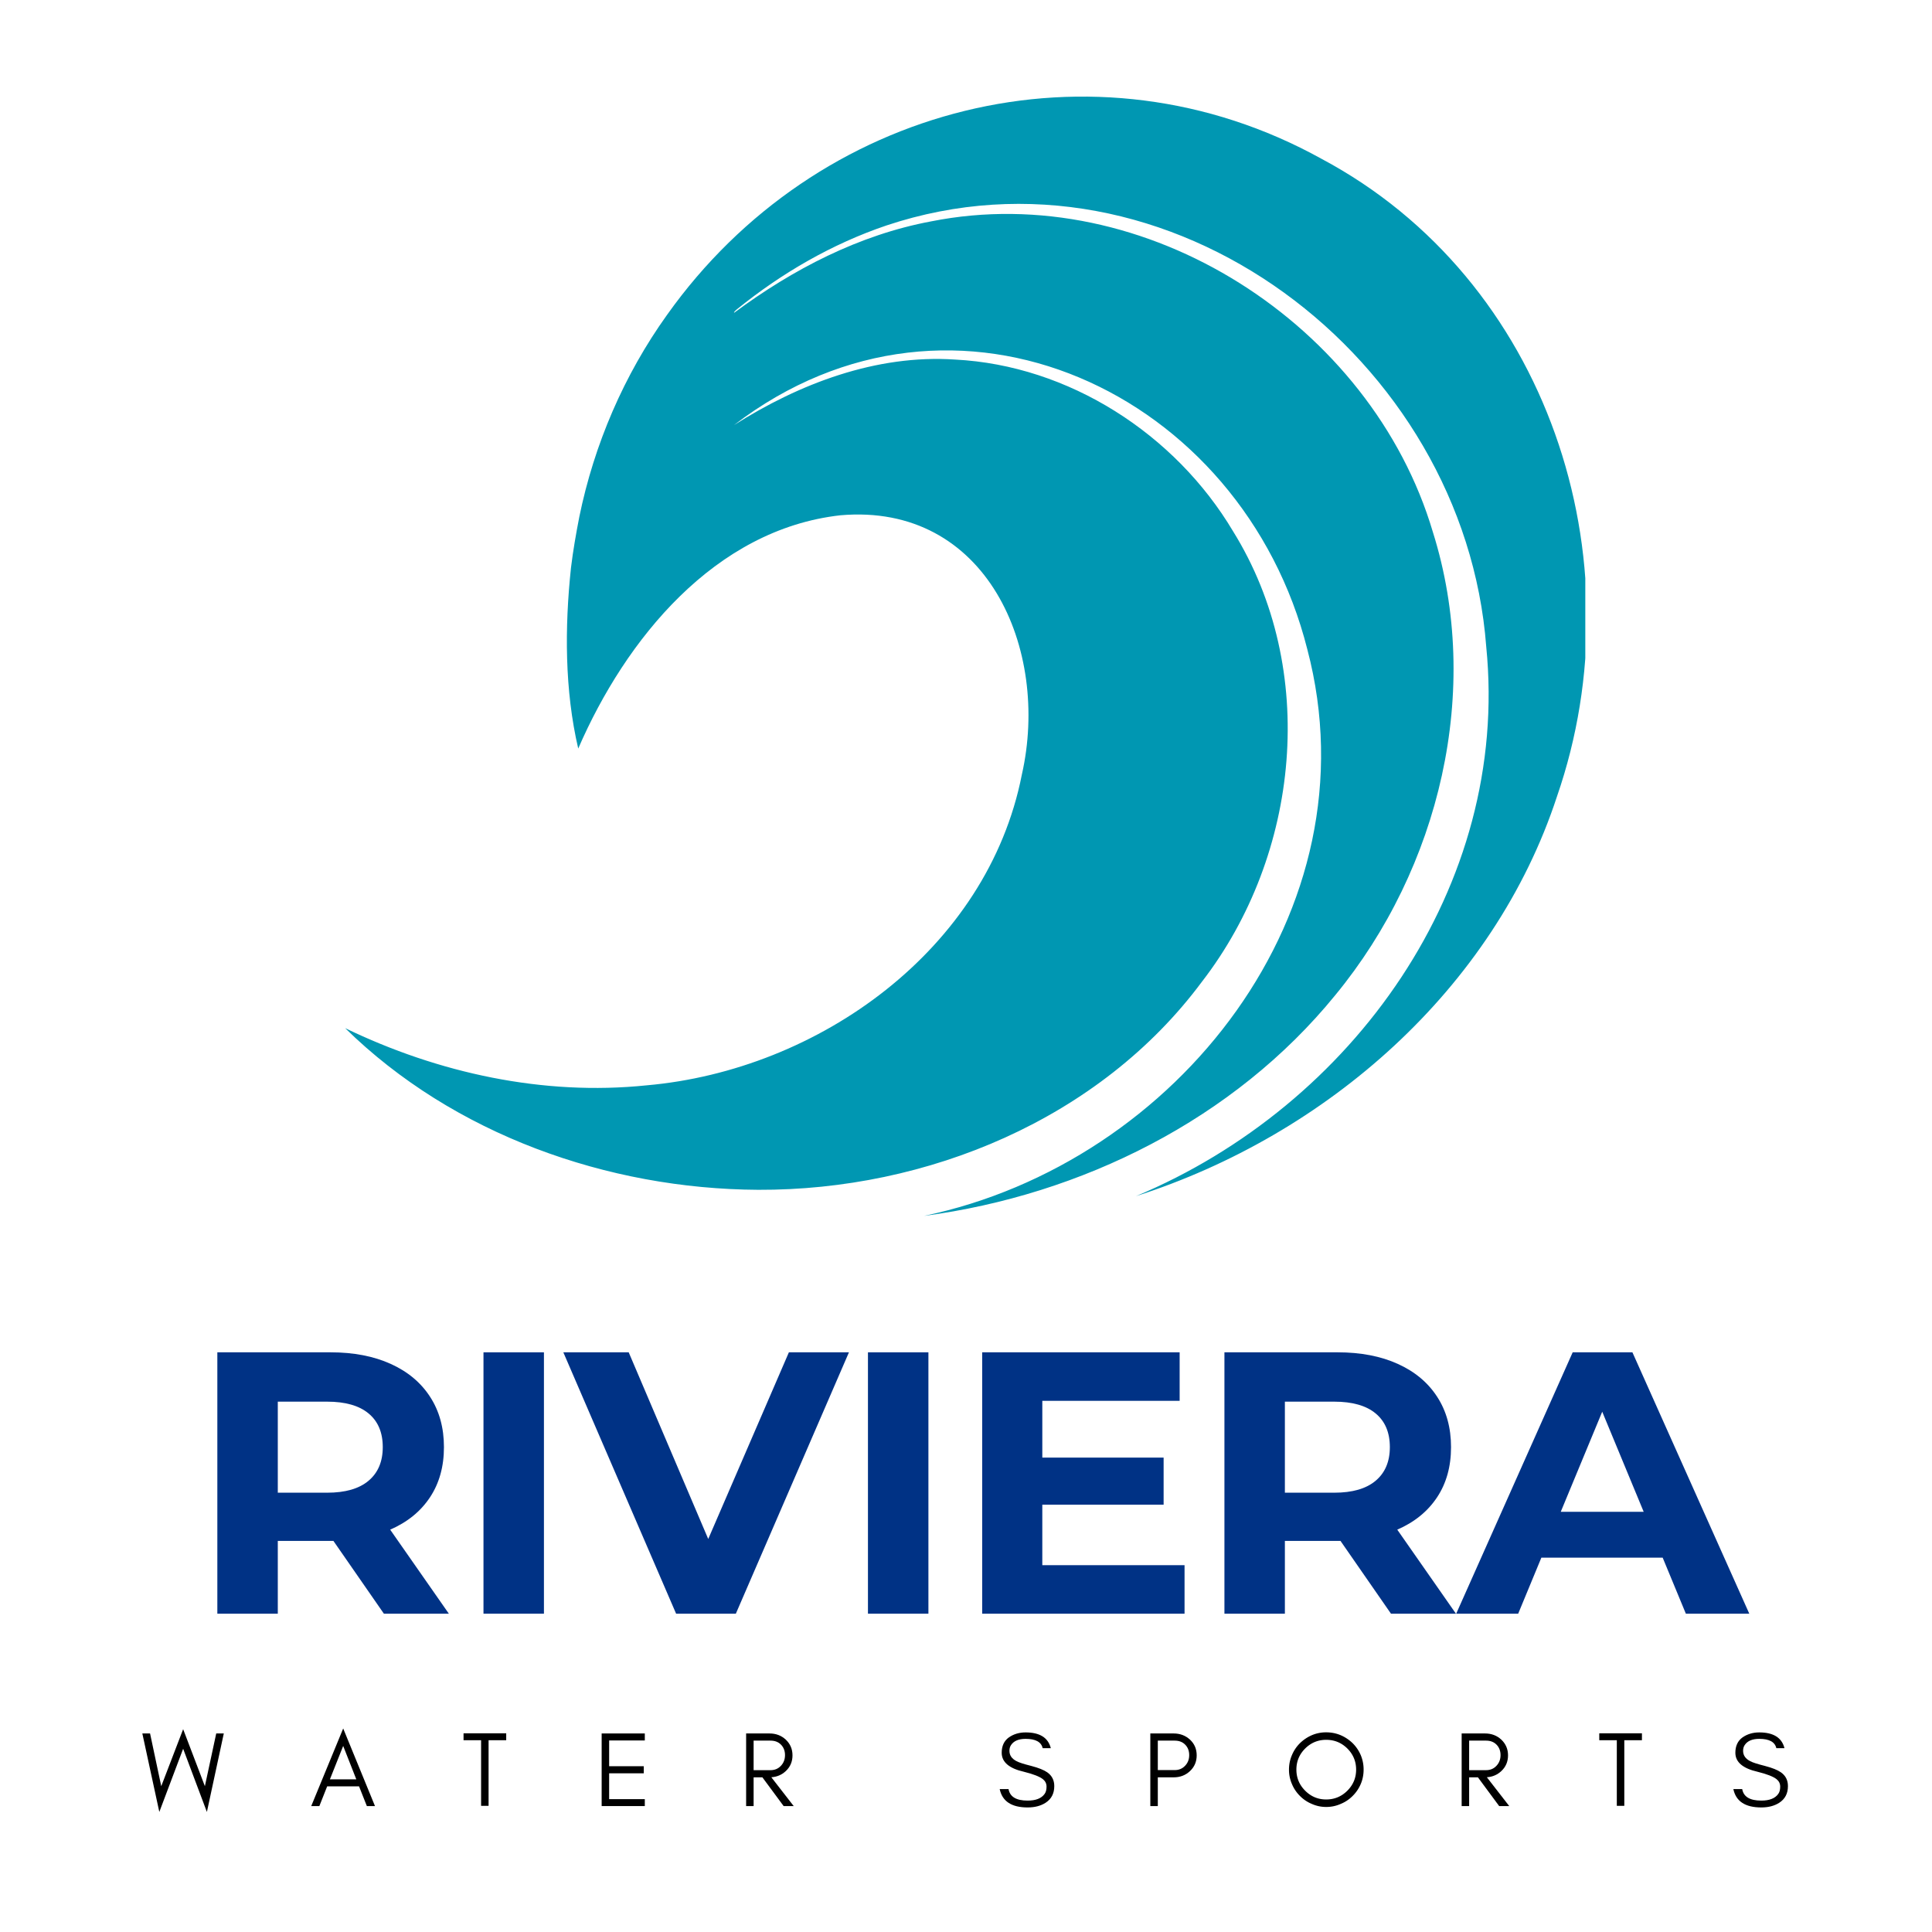 <?xml version="1.0" encoding="UTF-8"?>
<svg data-bbox="27.627 18.751 319.41 332.947" height="500" viewBox="0 0 375 375" width="500" xmlns="http://www.w3.org/2000/svg" data-type="color">
    <g>
        <defs>
            <clipPath id="f008a751-0928-48bb-a21c-66f9296c9832">
                <path d="M66.988 18.75h240.719v217.422H66.988Zm0 0"/>
            </clipPath>
        </defs>
        <g clip-path="url(#f008a751-0928-48bb-a21c-66f9296c9832)">
            <path d="M256.527 30.836c-44.164-24.473-98.097-10.48-127.047 30.27-8.367 11.675-14.152 25.144-17.035 39.207-.636 3.273-1.218 6.574-1.617 9.886-1.234 11.606-1.23 23.801 1.406 35.094 9.18-21.184 26.473-42.54 50.887-45.277 28.379-2.477 40.746 25.996 35.219 50.336-6.664 33.968-39.465 57.39-72.84 60.312-20.074 2.078-40.46-2.387-58.504-11.101 20.996 20.617 50.934 31.226 80.18 31.378 32.746.13 66.304-13.703 86.12-40.39 19.032-24.64 22.696-60.61 6.044-87.426-11.235-18.89-31.89-32.215-53.985-33.336-15.308-1.023-30.246 4.703-42.894 12.727 42.875-32.848 98.723-6.301 111.289 43.52 13.363 50.687-25.234 99.694-74.398 109.968 30.57-4.05 60.199-18.73 79.832-42.856 20.257-24.601 28.597-59.195 18.933-89.89-11.918-40.238-55.789-68.567-97.37-60.293-14.017 2.613-26.872 9.312-38.227 17.726-.13.04-.012-.23.488-.632 8.668-7.028 18.465-12.711 29.054-16.297 54.766-18.266 112.211 25.785 116.418 81.781 4.637 46.496-25.949 89.047-67.984 106.625 36.953-11.82 69.45-40.16 81.707-77.555 15.985-46.183-1.754-100.36-45.676-123.777m0 0" fill="#0097b2" data-color="1"/>
        </g>
        <path d="m74.514 313.217-9.797-14.125H53.92v14.125H42.186v-50.734h21.953c4.5 0 8.398.75 11.703 2.25q4.969 2.252 7.64 6.39c1.79 2.75 2.688 6.008 2.688 9.766q0 5.66-2.719 9.75-2.719 4.096-7.718 6.265l11.39 16.313Zm-.219-32.328q0-4.264-2.766-6.547-2.753-2.28-8.03-2.281H53.92v17.672h9.578q5.278 0 8.031-2.313 2.766-2.324 2.766-6.531m0 0" fill="#003285" data-color="2"/>
        <path d="M93.844 262.483h11.734v50.734H93.844Zm0 0" fill="#003285" data-color="2"/>
        <path d="m164.78 262.483-21.954 50.734h-11.594l-21.89-50.734h12.687l15.438 36.234 15.656-36.234Zm0 0" fill="#003285" data-color="2"/>
        <path d="M168.47 262.483h11.734v50.734H168.47Zm0 0" fill="#003285" data-color="2"/>
        <path d="M229.92 303.795v9.422h-39.28v-50.734h38.328v9.421h-26.656v11.016h23.546v9.14h-23.547v11.735Zm0 0" fill="#003285" data-color="2"/>
        <path d="m269.989 313.217-9.797-14.125h-10.797v14.125h-11.734v-50.734h21.953c4.5 0 8.398.75 11.703 2.25q4.969 2.252 7.64 6.39c1.79 2.75 2.688 6.008 2.688 9.766q0 5.66-2.719 9.75-2.719 4.096-7.719 6.265l11.391 16.313Zm-.219-32.328q0-4.264-2.766-6.547-2.753-2.28-8.03-2.281h-9.579v17.672h9.578q5.279 0 8.031-2.313 2.766-2.324 2.766-6.531m0 0" fill="#003285" data-color="2"/>
        <path d="M322.725 302.342h-23.547l-4.5 10.875h-12.031l22.61-50.734h11.593l22.687 50.734h-12.312Zm-3.688-8.906-8.046-19.422-8.047 19.422Zm0 0" fill="#003285" data-color="2"/>
        <path d="m40.158 351.698-4.609-12.266-4.625 12.266-3.297-15.235h1.5l2.172 10.235 4.25-11.063 4.219 11.063 2.203-10.235h1.469Zm0 0" fill="#000000" data-color="3"/>
        <path d="M64.034 345.37h5.125l-2.547-6.485Zm8.75 5.187h-1.578l-1.516-3.828h-6.187l-1.516 3.828H60.41l6.203-15.062Zm0 0" fill="#000000" data-color="3"/>
        <path d="M89.974 337.776v-1.344h8.281v1.344h-3.422v12.734H93.38v-12.734Zm0 0" fill="#000000" data-color="3"/>
        <path d="M125.156 350.557h-8.375v-14.094h8.375v1.36h-6.922v5h6.719v1.375h-6.719v5.015h6.922Zm0 0" fill="#000000" data-color="3"/>
        <path d="M146.276 343.588h3.281c.813 0 1.477-.273 2-.828q.811-.841.813-2.094c0-.812-.258-1.484-.766-2.015q-.769-.797-2.047-.797h-3.281Zm7.547-2.875q0 1.844-1.313 3.063-1.158 1.08-2.796 1.187l4.343 5.594h-1.953l-4.125-5.578h-1.703v5.578h-1.453v-14.094h4.531c1.25 0 2.3.399 3.156 1.188q1.313 1.236 1.313 3.062m0 0" fill="#000000" data-color="3"/>
        <path d="M198.743 343.9q-4.313-.981-4.313-3.687-.002-1.981 1.39-2.984 1.39-.968 3.25-.969c2.75 0 4.38 1.024 4.892 3.063h-1.579q-.408-1.812-3.312-1.813-2.033 0-2.828 1.203-.315.457-.313 1.125 0 1.313 1.406 2.016.656.362 2.813.906 2.155.564 3.125 1.25 1.36.955 1.36 2.672 0 2.145-1.688 3.234c-.938.606-2.102.907-3.484.907-3.118 0-4.922-1.188-5.422-3.563h1.718q.387 2.237 3.703 2.235 2.373.002 3.297-1.297.375-.516.375-1.407 0-.874-.687-1.437-.973-.78-3.703-1.453m0 0" fill="#000000" data-color="3"/>
        <path d="M224.73 343.573h3.281q1.217.002 2-.828.811-.826.813-2.079-.002-1.23-.766-2.015-.768-.797-2.047-.797h-3.281Zm7.547-2.86q0 1.844-1.313 3.063-1.282 1.204-3.156 1.203h-3.078v5.578h-1.453v-14.094h4.531c1.238 0 2.29.399 3.156 1.188q1.313 1.205 1.313 3.062m0 0" fill="#000000" data-color="3"/>
        <path d="M263.223 343.479q-.002-2.39-1.703-4.094-1.706-1.687-4.11-1.687-2.379 0-4.078 1.687-1.704 1.704-1.703 4.094-.001 2.392 1.703 4.094 1.7 1.704 4.078 1.703 2.404 0 4.11-1.703c1.132-1.133 1.703-2.5 1.703-4.094m1.453 0q0 1.489-.563 2.812a7.2 7.2 0 0 1-1.562 2.297 6.9 6.9 0 0 1-2.313 1.547 6.8 6.8 0 0 1-2.828.594 6.7 6.7 0 0 1-2.797-.594 6.9 6.9 0 0 1-2.297-1.547 7 7 0 0 1-1.546-2.297 6.9 6.9 0 0 1-.579-2.812q0-1.5.579-2.828a7.1 7.1 0 0 1 1.546-2.297 7.7 7.7 0 0 1 2.297-1.547 7 7 0 0 1 2.797-.562q1.5 0 2.828.562a7.7 7.7 0 0 1 2.313 1.547 7.3 7.3 0 0 1 1.562 2.297 7.2 7.2 0 0 1 .563 2.828m0 0" fill="#000000" data-color="3"/>
        <path d="M285.16 343.588h3.281c.813 0 1.477-.273 2-.828q.812-.841.813-2.094-.002-1.218-.766-2.015-.768-.797-2.047-.797h-3.281Zm7.547-2.875q0 1.844-1.313 3.063-1.158 1.08-2.796 1.187l4.343 5.594h-1.953l-4.125-5.578h-1.703v5.578h-1.453v-14.094h4.531c1.25 0 2.3.399 3.156 1.188q1.313 1.236 1.313 3.062m0 0" fill="#000000" data-color="3"/>
        <path d="M310.417 337.776v-1.344h8.281v1.344h-3.422v12.734h-1.453v-12.734Zm0 0" fill="#000000" data-color="3"/>
        <path d="M341.146 343.9q-4.313-.981-4.313-3.687-.002-1.981 1.39-2.984 1.39-.968 3.25-.969c2.75 0 4.38 1.024 4.892 3.063h-1.579q-.408-1.812-3.312-1.813-2.033 0-2.828 1.203-.315.457-.313 1.125 0 1.313 1.406 2.016.657.362 2.813.906c1.438.375 2.477.793 3.125 1.25q1.36.955 1.36 2.672 0 2.145-1.688 3.234-1.409.908-3.484.907c-3.118 0-4.922-1.188-5.422-3.563h1.718q.387 2.237 3.704 2.235 2.373.002 3.296-1.297.375-.516.375-1.407 0-.874-.687-1.437-.973-.78-3.703-1.453m0 0" fill="#000000" data-color="3"/>
    </g>
</svg>
